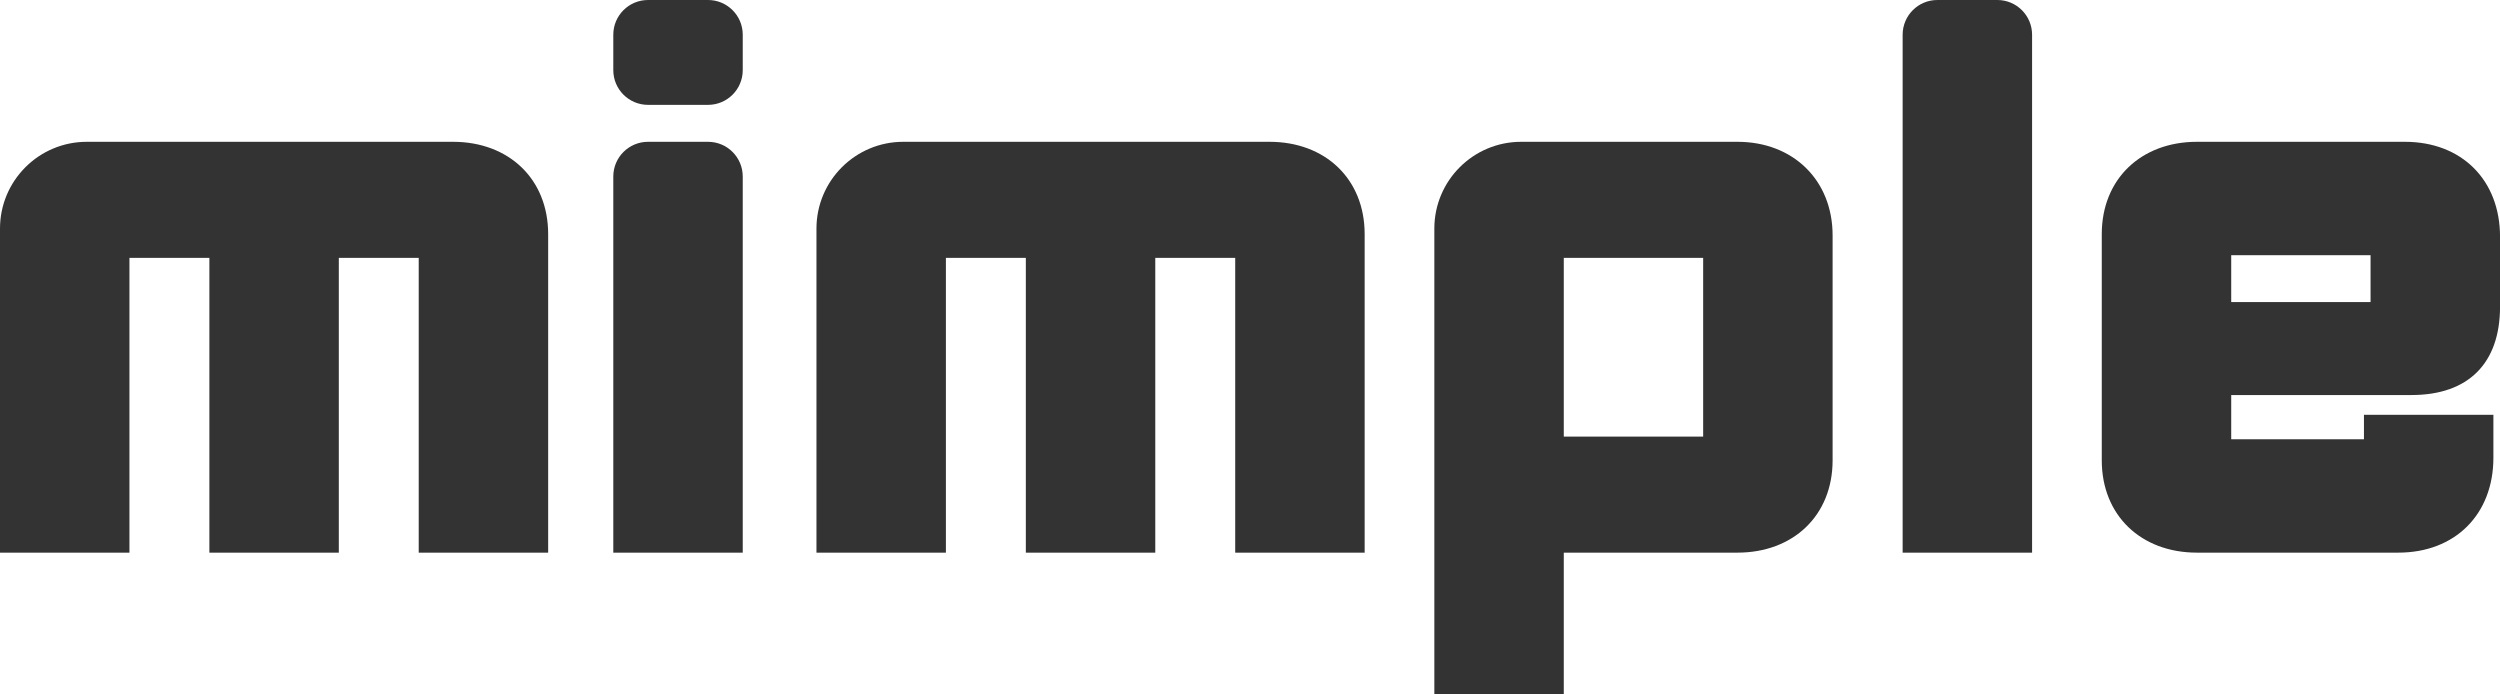 <svg width="72" height="20" viewBox="0 0 72 20" fill="none" xmlns="http://www.w3.org/2000/svg">
<path d="M15.787 15.917H12.059V7.427H9.758V15.917H6.03V7.427H3.728V15.917H0V6.584C0 5.203 1.119 4.084 2.5 4.084H13.048C14.646 4.084 15.787 5.147 15.787 6.743V15.917Z" fill="#333333"/>
<path d="M21.391 2.02C21.391 2.572 20.944 3.02 20.391 3.02H18.663C18.111 3.02 17.663 2.572 17.663 2.02V1C17.663 0.448 18.111 0 18.663 0H20.391C20.944 0 21.391 0.448 21.391 1V2.02ZM21.391 15.916H17.663V5.084C17.663 4.531 18.111 4.084 18.663 4.084H20.391C20.944 4.084 21.391 4.531 21.391 5.084V15.916Z" fill="#333333"/>
<path d="M39.302 15.916H35.574V7.426H33.272V15.916H29.544V7.426H27.242V15.916H23.514V6.584C23.514 5.203 24.634 4.084 26.014 4.084H36.563C38.16 4.084 39.302 5.147 39.302 6.743V15.916Z" fill="#333333"/>
<path d="M50.04 15.916H45.037V20H41.309V6.584C41.309 5.203 42.428 4.084 43.809 4.084H50.04C51.638 4.084 52.779 5.185 52.779 6.781V13.257C52.779 14.853 51.638 15.916 50.04 15.916ZM49.051 12.574V7.426H45.037V12.574H49.051Z" fill="#333333"/>
<path d="M58.524 15.916H54.796V1C54.796 0.448 55.243 0 55.796 0H57.524C58.076 0 58.524 0.448 58.524 1V15.916Z" fill="#333333"/>
<path d="M69.071 15.916H63.27C61.672 15.916 60.531 14.853 60.531 13.257V6.743C60.531 5.147 61.672 4.084 63.27 4.084H69.262C70.897 4.084 72.001 5.185 72.001 6.819V8.832C72.001 10.465 71.088 11.377 69.452 11.377H64.259V12.65H68.082V11.947H71.81V13.181C71.81 14.815 70.707 15.916 69.071 15.916ZM68.272 8.699V7.35H64.259V8.699H68.272Z" fill="#333333"/>
</svg>
